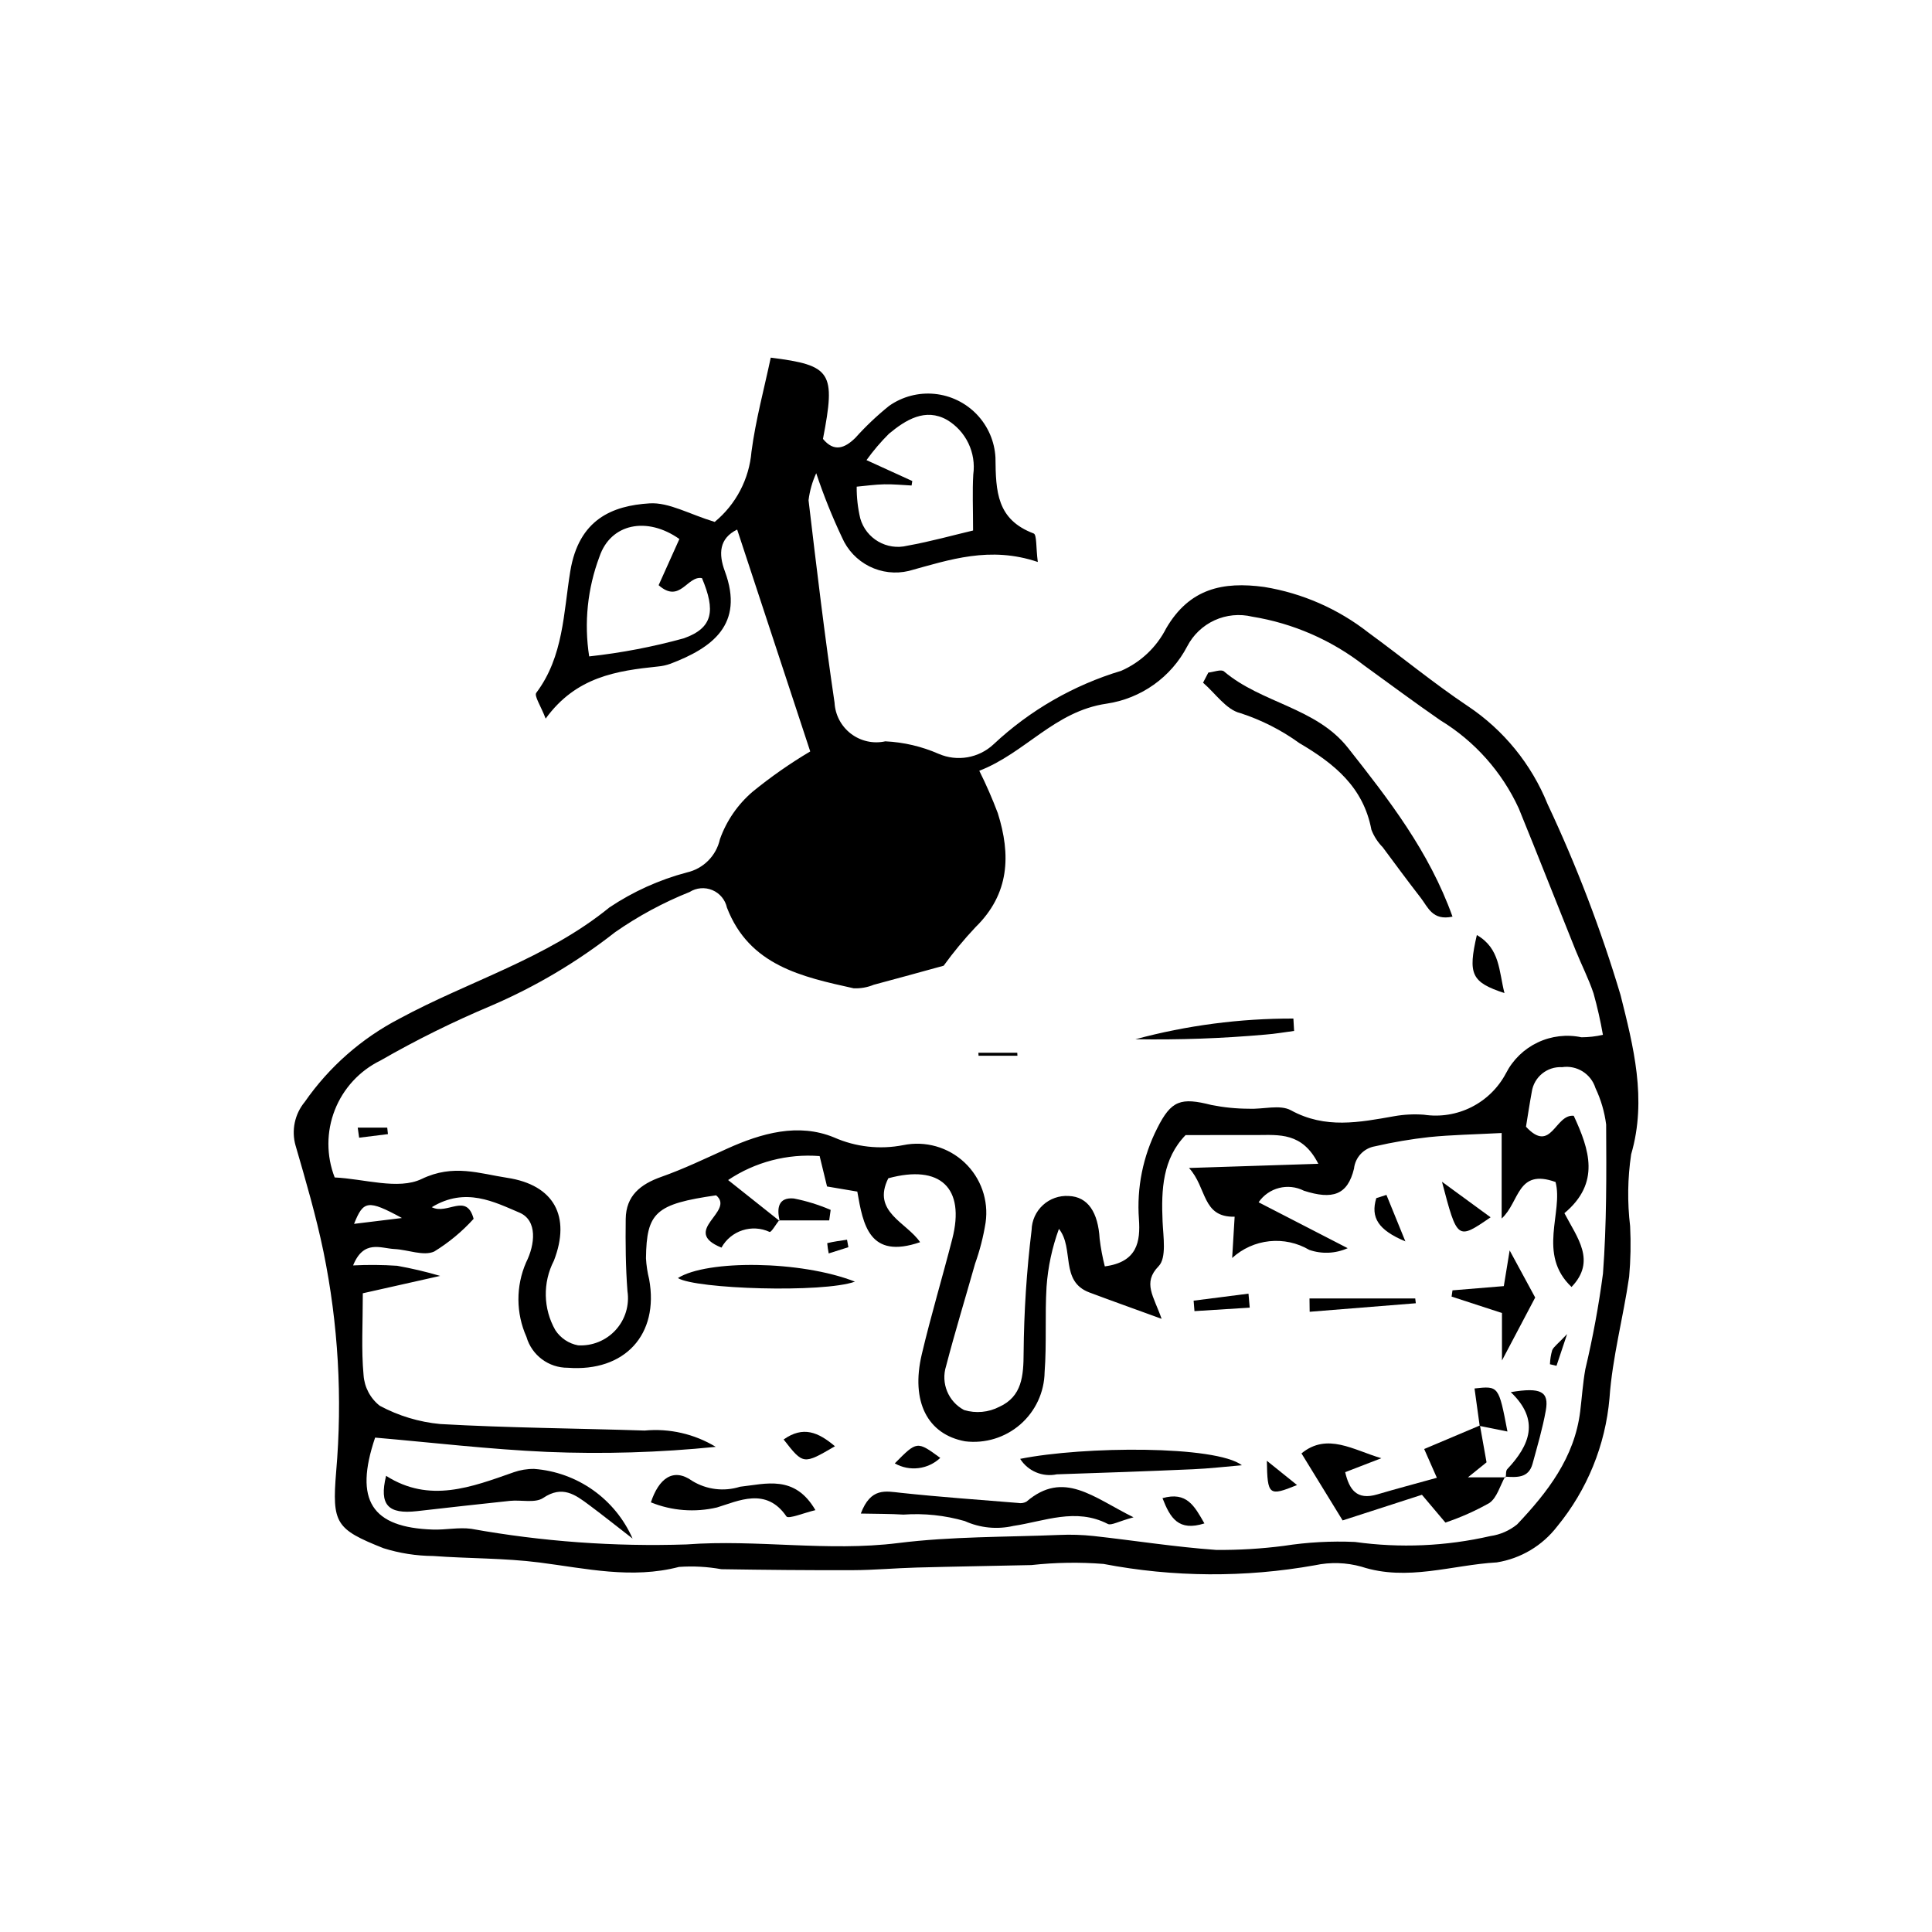<?xml version="1.0" encoding="UTF-8"?>
<!-- Uploaded to: ICON Repo, www.iconrepo.com, Generator: ICON Repo Mixer Tools -->
<svg fill="#000000" width="800px" height="800px" version="1.1" viewBox="144 144 512 512" xmlns="http://www.w3.org/2000/svg">
 <g>
  <path d="m358.72 343.14c-6.59-20.016-12.898-39.172-19.363-58.801-4.816 2.352-4.957 6.477-3.266 11.043 5.25 14.172-3.441 20.344-14.422 24.52h-0.004c-1.066 0.383-2.176 0.629-3.305 0.727-10.953 1.137-21.715 2.719-29.754 13.809-1.289-3.383-3.098-6.023-2.484-6.84 7.227-9.598 7.207-21.246 9.004-32.191 2.269-13.812 11.164-17.402 21.02-18.012 5.129-0.316 10.473 2.856 17.258 4.918 5.625-4.637 9.141-11.348 9.746-18.613 1.109-8.434 3.375-16.715 5.106-24.922 16.168 2.027 17.238 3.867 13.84 21.539 2.926 3.543 5.734 2.496 8.539-0.238v0.004c2.766-3.086 5.777-5.941 9.004-8.535 3.508-2.461 7.777-3.582 12.039-3.164 4.262 0.418 8.234 2.352 11.191 5.445 2.961 3.098 4.711 7.148 4.938 11.426 0.086 9.047 0.348 16.422 10.117 20.117 0.871 0.328 0.594 3.688 1.105 7.559-12.676-4.285-23.344-0.609-34.18 2.371-3.523 0.84-7.227 0.41-10.461-1.207-3.238-1.621-5.801-4.328-7.238-7.648-2.621-5.539-4.906-11.227-6.84-17.039-1.047 2.266-1.73 4.684-2.035 7.16 2.121 17.898 4.254 35.797 6.887 53.625h0.004c0.164 3.258 1.754 6.273 4.348 8.254 2.594 1.977 5.926 2.715 9.109 2.012 4.863 0.23 9.645 1.352 14.105 3.305 4.93 2.144 10.664 1.152 14.586-2.523 9.621-9.012 21.199-15.676 33.824-19.473 5.152-2.262 9.363-6.242 11.914-11.258 6.168-10.566 15.027-12.457 26.008-10.957 10.082 1.645 19.586 5.812 27.621 12.117 8.824 6.434 17.277 13.41 26.344 19.48v-0.004c9.473 6.336 16.828 15.371 21.098 25.938 7.699 16.363 14.164 33.281 19.34 50.609 3.356 13.402 7.082 27.602 2.812 42.211-0.941 6.309-1.031 12.715-0.273 19.047 0.223 4.465 0.137 8.945-0.258 13.398-1.551 10.75-4.453 21.371-5.207 32.156-1.078 12.469-5.91 24.324-13.852 33.996-3.922 5.113-9.652 8.531-16.016 9.551-11.867 0.664-23.707 5.098-35.863 1.137-4.012-1.125-8.238-1.258-12.316-0.383-18.547 3.312-37.543 3.195-56.047-0.348-6.367-0.5-12.762-0.398-19.109 0.301-10.141 0.227-20.285 0.383-30.426 0.656-5.606 0.152-11.203 0.672-16.809 0.695-11.648 0.043-23.297-0.074-34.945-0.254v-0.004c-3.695-0.664-7.461-0.867-11.207-0.602-12.547 3.262-24.66 0.402-36.98-1.172-9.305-1.191-18.777-1.027-28.156-1.723-4.473-0.031-8.918-0.727-13.188-2.066-12.637-5.035-13.668-6.547-12.535-20.273 1.695-19.504 0.559-39.152-3.367-58.336-1.965-9.465-4.684-18.785-7.383-28.078h-0.004c-1.148-4.023-0.238-8.359 2.43-11.582 6.449-9.281 15.062-16.852 25.09-22.062 18.453-9.992 39-15.898 55.684-29.504h0.004c6.273-4.191 13.199-7.316 20.492-9.246 4.387-0.996 7.797-4.434 8.762-8.824 1.738-4.867 4.719-9.195 8.645-12.559 4.82-3.934 9.93-7.504 15.281-10.684zm-8.066 124.47-0.203-0.188c-0.852 1.07-2.047 3.199-2.504 3.051-4.684-2.172-10.25-0.359-12.75 4.156-11-4.453 3.773-9.562-1.422-13.859-15.988 2.316-18.438 4.473-18.582 16.688 0.102 1.875 0.383 3.734 0.84 5.555 2.68 14.672-6.473 24.598-21.543 23.457-5.078 0.039-9.562-3.305-10.973-8.184-2.805-6.277-2.84-13.445-0.09-19.746 2.356-4.688 3.098-11.121-1.785-13.191-6.644-2.816-14.297-6.867-23.215-1.43 4.164 2.121 9.203-3.945 11.09 3.082-3.051 3.371-6.57 6.289-10.445 8.668-2.832 1.277-6.977-0.488-10.543-0.664-3.656-0.18-8.141-2.574-10.953 4.344 3.887-0.195 7.781-0.164 11.664 0.094 3.852 0.688 7.66 1.582 11.41 2.684-7.59 1.707-14.426 3.242-20.5 4.606 0 8.152-0.426 14.957 0.199 21.668 0.211 3.199 1.77 6.152 4.285 8.137 4.977 2.676 10.438 4.324 16.062 4.848 18.016 1.023 36.082 1.133 54.125 1.723h0.004c6.586-0.621 13.195 0.895 18.855 4.32-14.867 1.508-29.824 1.953-44.754 1.336-15.273-0.676-30.492-2.488-45.516-3.785-5.625 16.664-0.91 23.836 15.32 24.371 3.379 0.113 6.832-0.648 10.145-0.203 18.828 3.383 37.961 4.769 57.082 4.141 18.566-1.398 37.289 1.98 56.078-0.367 14.113-1.766 28.473-1.562 42.727-2.148 3.016-0.133 6.035-0.039 9.035 0.281 10.848 1.199 21.652 2.922 32.527 3.691 5.992 0.051 11.98-0.312 17.922-1.078 6.227-0.969 12.535-1.316 18.832-1.035 11.961 1.668 24.125 1.141 35.895-1.562 2.602-0.367 5.051-1.438 7.086-3.098 8.062-8.52 15.199-17.699 16.707-29.93 0.461-3.731 0.703-7.5 1.363-11.191 1.988-8.363 3.551-16.824 4.676-25.348 0.98-13.105 0.922-26.305 0.84-39.461h0.004c-0.426-3.367-1.387-6.644-2.84-9.707-1.184-3.777-4.945-6.121-8.855-5.527-3.965-0.223-7.445 2.621-8.02 6.551-0.598 3.258-1.09 6.535-1.531 9.23 6.746 7.297 7.676-3.414 12.656-2.894 4.152 8.965 7.129 17.777-2.473 25.809 3.402 6.527 8.508 12.652 1.887 19.555-9.184-8.676-2.113-19.852-4.238-27.816-10.246-3.672-9.457 5.289-14.281 9.676v-22.66c-7.309 0.383-13.266 0.48-19.172 1.078v-0.004c-4.836 0.539-9.637 1.355-14.379 2.445-2.977 0.496-5.258 2.918-5.578 5.918-1.699 7.023-5.699 8.289-13.273 5.859-4.203-2.141-9.344-0.832-12.012 3.059l23.609 12.164c-3.215 1.445-6.859 1.605-10.188 0.449-3.188-1.875-6.891-2.676-10.566-2.289-3.68 0.387-7.133 1.945-9.859 4.441l0.656-10.938c-8.707 0.191-7.281-7.68-12.094-12.918 12.469-0.402 22.91-0.742 34.27-1.109-4.242-8.418-10.449-7.633-16.367-7.617-6.133 0.02-12.262 0.004-18.801 0.004-6.098 6.281-6.477 14.41-6.106 22.887 0.176 4.047 1.109 9.648-1.051 11.867-4.309 4.426-1.32 7.863 0.797 13.945-7.738-2.82-13.465-4.856-19.152-6.992-7.871-2.961-3.926-11.668-8.062-16.852v0.004c-1.805 4.938-2.91 10.105-3.281 15.352-0.453 7.519 0.051 15.102-0.512 22.609v-0.004c-0.082 5.332-2.426 10.375-6.449 13.875-4.023 3.496-9.344 5.121-14.633 4.465-9.934-1.82-14.438-10.496-11.469-23.062 2.422-10.25 5.461-20.355 8.078-30.562 3.481-13.559-3.188-19.82-16.949-16.082-4.465 8.918 4.856 11.656 8.422 16.938-13.473 4.629-15.109-4.59-16.641-13.41l-8.02-1.355-1.961-8.055c-8.57-0.668-17.113 1.566-24.254 6.352zm52.867-119.35c1.824 3.656 3.461 7.402 4.902 11.223 3.492 11.062 3.129 21.383-5.887 30.211-3.039 3.223-5.863 6.641-8.461 10.23-7.445 2.035-12.957 3.578-18.492 5.039v-0.004c-1.691 0.703-3.519 1.027-5.352 0.949-13.75-3.043-27.668-6.043-33.582-21.371-0.453-2.086-1.898-3.824-3.867-4.648-1.973-0.828-4.223-0.641-6.031 0.5-6.961 2.785-13.582 6.356-19.734 10.645-10.066 7.898-21.121 14.457-32.879 19.504-10.059 4.231-19.848 9.074-29.312 14.512-5.535 2.703-9.855 7.391-12.102 13.129s-2.258 12.113-0.027 17.859c7.785 0.352 16.859 3.375 23.047 0.402 8.406-4.039 15.281-1.43 22.656-0.312 12.441 1.887 16.938 10.223 12.387 21.973-2.996 5.801-2.852 12.727 0.383 18.398 1.375 2.109 3.555 3.566 6.031 4.031 3.766 0.211 7.422-1.285 9.961-4.07 2.539-2.789 3.684-6.57 3.121-10.297-0.484-6.348-0.539-12.746-0.461-19.121 0.074-6.16 3.898-9.211 9.441-11.168 5.945-2.098 11.664-4.856 17.422-7.461 9.148-4.137 18.879-6.867 28.32-2.996 5.769 2.555 12.184 3.273 18.375 2.051 5.84-1.195 11.898 0.523 16.238 4.609 4.34 4.086 6.422 10.027 5.574 15.93-0.59 3.703-1.523 7.348-2.785 10.879-2.555 9.043-5.312 18.027-7.68 27.117-1.445 4.531 0.566 9.449 4.769 11.672 3.117 0.941 6.477 0.629 9.363-0.871 5.984-2.738 6.387-8.191 6.41-14.316 0.094-10.871 0.797-21.73 2.117-32.52 0.059-2.519 1.141-4.902 2.996-6.602 1.855-1.703 4.324-2.578 6.84-2.418 5.102 0.188 7.789 4.344 8.195 11.355v-0.004c0.297 2.461 0.754 4.898 1.367 7.301 8.664-1.137 9.453-6.617 9.043-12.516-0.609-8.324 1.07-16.656 4.852-24.094 3.723-7.43 6.258-8.211 14.375-6.156h0.004c3.266 0.652 6.594 0.984 9.926 0.988 3.75 0.184 8.223-1.176 11.129 0.418 9.105 4.988 18.113 3.199 27.359 1.566 2.598-0.461 5.242-0.594 7.875-0.398 4.316 0.648 8.727-0.055 12.621-2.023 3.898-1.969 7.086-5.098 9.125-8.957 1.824-3.566 4.773-6.434 8.391-8.156 3.617-1.723 7.703-2.211 11.621-1.383 1.914-0.008 3.82-0.223 5.684-0.648-0.645-3.695-1.473-7.359-2.484-10.977-1.305-3.914-3.219-7.625-4.766-11.465-5.043-12.531-9.969-25.113-15.074-37.621v0.004c-4.445-9.648-11.664-17.758-20.738-23.285-6.809-4.707-13.453-9.656-20.164-14.508-8.66-6.75-18.879-11.211-29.719-12.969-3.34-0.805-6.852-0.465-9.973 0.961-3.125 1.43-5.676 3.867-7.254 6.918-4.277 8.184-12.215 13.824-21.352 15.176-13.809 2-21.492 13.039-33.746 17.785zm-17.758-76.785-0.184 1.188c-2.41-0.117-4.824-0.367-7.234-0.316-2.441 0.051-4.875 0.402-7.309 0.625h-0.004c-0.023 2.828 0.293 5.652 0.945 8.406 1.531 5.383 7.055 8.582 12.484 7.238 6.168-1.105 12.227-2.805 17.414-4.027 0-5.918-0.207-10.395 0.051-14.848 0.391-2.828-0.059-5.711-1.297-8.285-1.238-2.578-3.207-4.727-5.664-6.188-5.738-3.238-10.941-0.02-15.402 3.695-2.164 2.156-4.148 4.488-5.934 6.973zm-85.625 46.48c8.48-0.926 16.875-2.531 25.098-4.801 7.75-2.766 8.41-7.324 4.797-15.941-3.922-0.75-5.809 6.883-11.488 1.867l5.5-12.238c-8.566-6.047-18.211-4.133-21.188 4.699-3.168 8.422-4.106 17.523-2.719 26.414zm-49.621 148.83c-9.031-4.91-10.215-4.648-12.688 1.551 4.398-0.539 8.543-1.047 12.688-1.551z"/>
  <path d="m464.22 322.24c1.41-0.137 3.394-0.949 4.148-0.312 9.93 8.441 24.402 9.539 32.852 20.25 10.789 13.672 21.5 27.414 27.707 44.738-5.301 1.156-6.508-2.516-8.387-4.941-3.434-4.43-6.769-8.938-10.102-13.441v-0.004c-1.309-1.32-2.328-2.898-3-4.637-2.133-11.297-9.816-17.512-19.141-22.992h0.004c-4.762-3.441-10.035-6.113-15.625-7.926-3.715-0.887-6.598-5.25-9.855-8.051z"/>
  <path d="m486.95 417.21c-2.523 0.328-5.035 0.777-7.566 0.965h-0.004c-11.461 1.02-22.969 1.43-34.473 1.234 13.648-3.68 27.723-5.519 41.855-5.481z"/>
  <path d="m542.7 407.18c-8.781-2.891-9.723-4.969-7.32-15.387 6.188 3.582 5.812 9.539 7.32 15.387z"/>
  <path d="m413.63 423.79h-10.305l-0.043-0.805h10.301z"/>
  <path d="m238.8 442.83h7.82l0.188 1.723-7.633 0.949z"/>
  <path d="m536.23 521.9 1.719 9.633-4.938 3.981 10.031-0.004-0.172-0.18c-1.348 2.387-2.144 5.574-4.172 6.977h0.004c-3.711 2.098-7.617 3.836-11.66 5.188l-6.215-7.363c-6.91 2.234-13.914 4.5-21.016 6.797-3.66-5.961-7.082-11.535-10.906-17.762 6.805-5.59 13.762-0.887 21.16 1.277-3.074 1.184-6.144 2.371-9.578 3.695 1.066 4.57 3.023 7.516 8.492 5.898 4.988-1.473 10.02-2.805 15.805-4.41l-3.363-7.621c5.398-2.281 10.047-4.246 14.699-6.215z"/>
  <path d="m444.4 546.1c-4.156 1.129-5.902 2.234-6.832 1.754-8.504-4.371-16.777-0.688-25.066 0.539l-0.004 0.004c-4.297 0.977-8.801 0.523-12.816-1.297-5.277-1.523-10.785-2.106-16.266-1.715-3.414-0.219-6.844-0.18-11.297-0.277 2.652-6.992 6.57-5.922 10.656-5.488 10.324 1.102 20.684 1.832 31.031 2.676h0.004c0.746 0.145 1.52 0.027 2.191-0.328 9.891-8.484 17.68-1.152 28.398 4.133z"/>
  <path d="m311.64 551.74c-4.805-3.723-8.117-6.371-11.52-8.902-3.672-2.734-7.078-5.297-12.16-1.871-2.137 1.441-5.84 0.469-8.812 0.777-8.215 0.855-16.418 1.797-24.625 2.723-7.648 0.863-10.105-1.609-8.203-9.359 11.504 7.336 22.621 2.988 33.797-0.934v-0.004c1.746-0.613 3.59-0.918 5.441-0.895 5.613 0.422 11.004 2.363 15.602 5.617 4.594 3.254 8.215 7.695 10.48 12.848z"/>
  <path d="m473.12 532.31c-4.324 0.363-8.641 0.871-12.973 1.059-12.027 0.527-24.059 0.949-36.09 1.344h0.004c-3.773 0.789-7.641-0.844-9.707-4.098 16.895-3.387 51.902-3.594 58.766 1.695z"/>
  <path d="m316.49 542.14c2.062-6.238 5.871-9.348 11-5.66 3.793 2.305 8.398 2.859 12.629 1.52 6.848-0.746 14.473-3.258 19.977 6.203-2.898 0.672-7.156 2.438-7.684 1.664-5.356-7.859-12.781-4.082-18.391-2.379-5.844 1.375-11.969 0.902-17.531-1.348z"/>
  <path d="m370.57 483.65c-8.512 3.051-42.227 1.961-46.922-0.949 7.691-4.879 32.586-4.688 46.922 0.949z"/>
  <path d="m550.84 487.86-8.801 16.676-0.004-12.574c-4.695-1.531-9.023-2.941-13.348-4.352l0.238-1.656c4.301-0.355 8.602-0.707 13.602-1.121l1.547-9.457c2.898 5.356 4.809 8.875 6.766 12.484z"/>
  <path d="m543.04 535.51c0.121-0.734-0.023-1.715 0.398-2.164 5.949-6.348 8.742-12.973 0.934-20.414 8.047-1.359 10.176-0.133 9.281 4.871-0.852 4.762-2.238 9.434-3.512 14.113-1.059 3.883-4.234 3.582-7.273 3.418z"/>
  <path d="m526.14 457.18c4.172 3.051 8.344 6.102 12.883 9.418-8.82 6.047-8.82 6.047-12.883-9.418z"/>
  <path d="m491.03 488.11h28.02l0.156 1.266c-9.379 0.754-18.754 1.504-28.133 2.258z"/>
  <path d="m365.27 527.27c-8.383 4.898-8.383 4.898-13.602-1.793 5.199-3.664 9.168-1.938 13.602 1.793z"/>
  <path d="m536.12 521.79-1.355-9.832c6.406-0.699 6.406-0.699 8.723 11.406-2.648-0.535-4.953-1-7.258-1.461z"/>
  <path d="m350.65 467.61c-0.848-3.336-0.457-6.402 3.75-5.996l0.004 0.004c3.34 0.656 6.602 1.672 9.73 3.019l-0.387 2.785h-13.297z"/>
  <path d="m393.18 530.36c-3.262 3.074-8.152 3.664-12.055 1.453 5.891-5.961 5.891-5.961 12.055-1.453z"/>
  <path d="m475.19 490.54-14.645 0.922-0.223-2.773 14.539-1.859z"/>
  <path d="m479.73 531.12c2.957 2.379 5.324 4.281 8 6.434-7.473 3.035-7.848 2.75-8-6.434z"/>
  <path d="m463.18 547.72c-6.848 2.172-9.051-1.387-11.109-6.695 6.438-1.801 8.453 2.055 11.109 6.695z"/>
  <path d="m511.42 460.66 5.019 12.32c-7.16-2.988-9.277-6.293-7.707-11.461z"/>
  <path d="m559.3 497.54-2.812 8.414-1.734-0.414v-0.004c0.043-1.254 0.242-2.5 0.59-3.707 0.379-0.91 1.383-1.562 3.957-4.289z"/>
  <path d="m368.83 474.52-5.215 1.652c-0.18-0.898-0.312-1.809-0.391-2.723 1.719-0.426 3.488-0.648 5.246-0.914z"/>
 </g>
</svg>